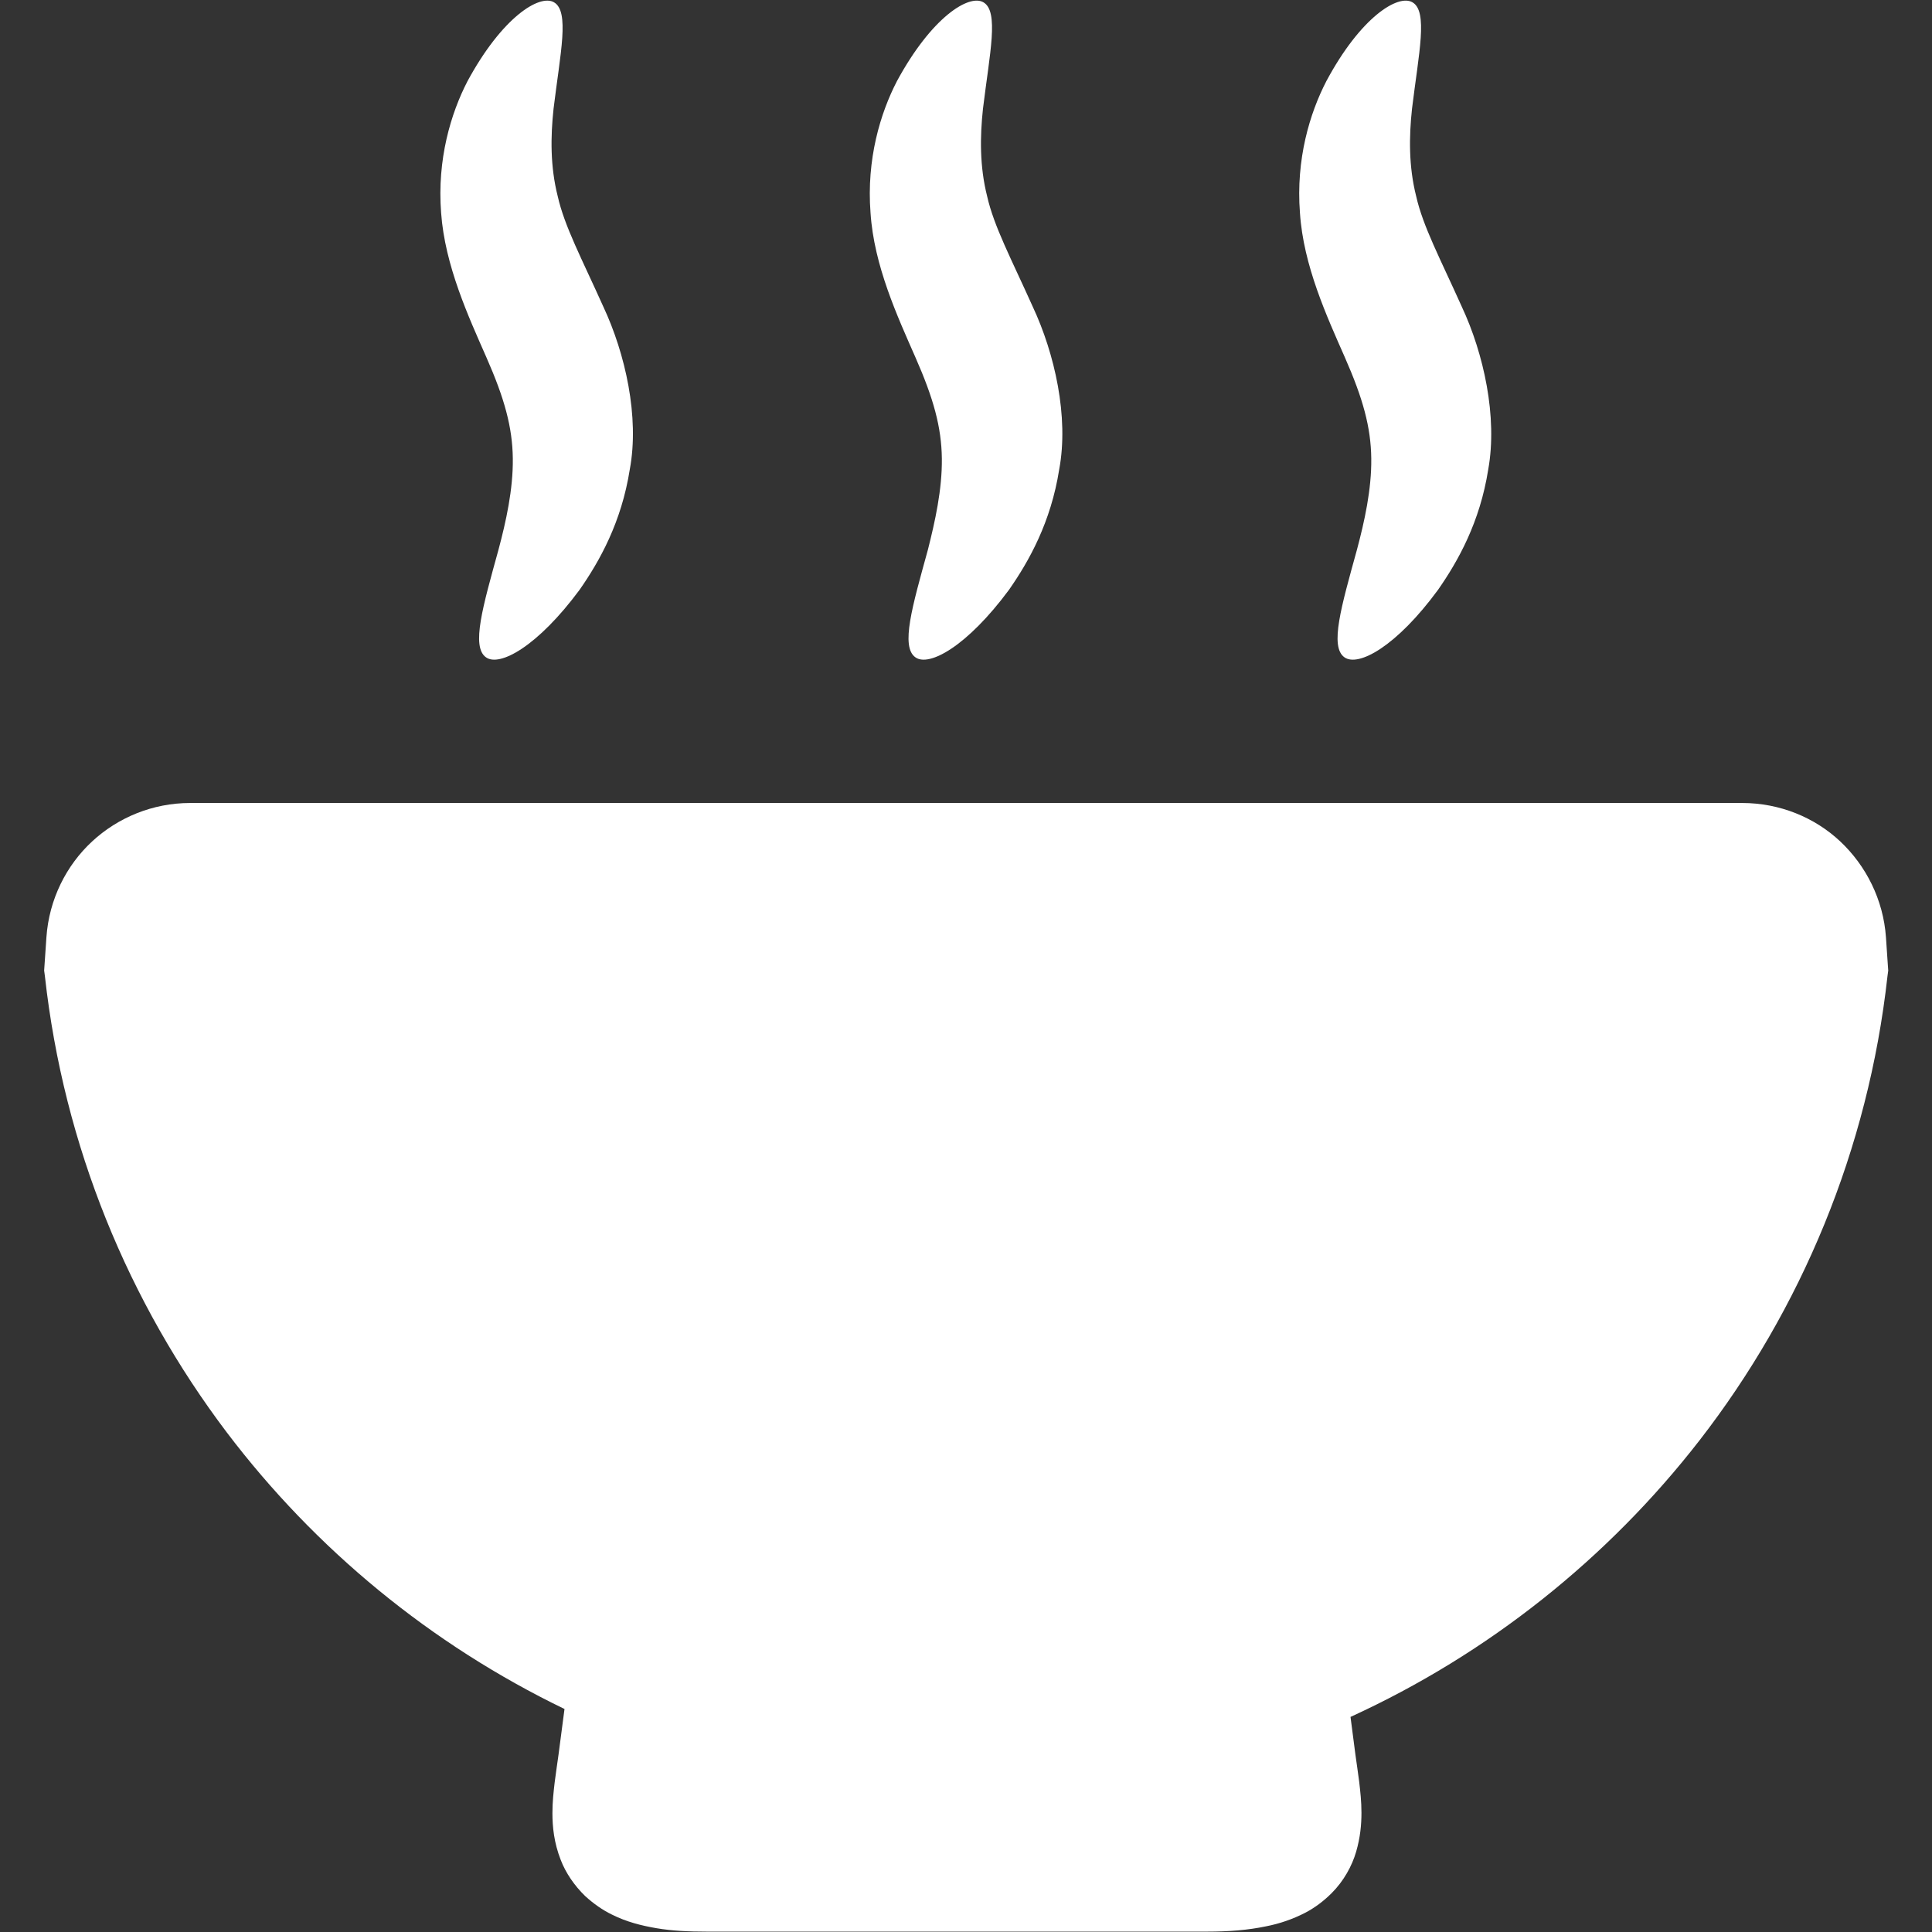 <?xml version="1.0" encoding="utf-8"?>
<!-- Generator: Adobe Illustrator 23.0.1, SVG Export Plug-In . SVG Version: 6.00 Build 0)  -->
<svg version="1.1" id="_x32_" xmlns="http://www.w3.org/2000/svg" xmlns:xlink="http://www.w3.org/1999/xlink" x="0px" y="0px"
	 viewBox="0 0 512 512" style="enable-background:new 0 0 512 512;" xml:space="preserve">
<rect x="0" y="0" width="512" height="512" fill="#333333" stroke="none"/>
<style type="text/css">
	.st0{fill:#FFFFFF;}
</style>
<g>
	<path class="st0" d="M500.3,255.8l-0.5-7.4c-0.7-10-5.3-19-12.1-25.4c-6.8-6.4-16.1-10.2-26-10.2h-1.4H51.8h-1.4
		c-10,0-19.2,3.9-26,10.2S13,238.3,12.3,248.4l-0.6,8.8l0.2,1.5c5,45.1,22.2,86.5,48.2,120.9c23.5,31,54.1,56.2,89.5,73.3l-1.6,12.2
		c-0.3,2.3-0.7,4.7-1,7.2c-0.3,2.6-0.6,5.2-0.6,8.2c0,3.6,0.4,7.8,2.2,12.4c1.3,3.4,3.6,6.8,6.5,9.6c2.2,2,4.6,3.7,7.1,4.9
		c3.8,1.9,7.7,2.9,11.8,3.6s8.5,0.9,13.3,0.9h132.6c5.8,0,10.8-0.4,15.6-1.4c3.6-0.7,7.1-1.9,10.4-3.6c2.5-1.3,4.9-3.1,7-5.2
		c3.2-3.2,5.4-7.2,6.5-11s1.4-7.2,1.4-10.3c0-3-0.3-5.6-0.6-8.2c-0.3-2.5-0.7-4.9-1-7.2l-1.3-10c36.5-16.7,68.2-42,92.5-73.3
		c26.9-34.7,44.7-77,49.8-123l0.2-1.5L500.3,255.8z"/>
	<path class="st0" d="M128.9,94.7c4.8,10.9,6.9,18.5,7,26.8c0.1,8.2-1.8,16.7-3.8,24.2c-4.1,14.9-7.3,25.7-3.3,28.5
		c3.6,2.6,13.7-2.9,24.8-17.9c5.3-7.6,11.1-17.9,13.3-31.9c2.6-13.9-1.2-30.7-7-43.1C154.2,68.6,149.6,60,147.8,52
		c-2-7.9-1.9-15.8-1.1-23.2C148.5,14,151,3,146.8,0.6c-3.8-2.2-13.7,3.9-22.9,20.9c-4.4,8.5-8.1,20.7-7,34.9
		C117.9,70.4,124.2,84,128.9,94.7z"/>
	<path class="st0" d="M242.6,94.7c4.8,10.9,6.9,18.5,7,26.8c0.1,8.2-1.8,16.7-3.7,24.2c-4.1,14.9-7.3,25.7-3.3,28.5
		c3.6,2.6,13.7-2.9,24.8-17.9c5.3-7.6,11.1-17.9,13.3-31.9c2.6-13.9-1.2-30.7-7-43.1C268,68.6,263.4,60,261.6,52
		c-2-7.9-1.9-15.8-1.1-23.2c1.8-14.8,4.3-25.8,0.1-28.2c-3.8-2.2-13.7,3.9-22.9,20.9c-4.4,8.5-8.1,20.7-7,34.9
		C231.6,70.4,237.9,84,242.6,94.7z"/>
	<path class="st0" d="M356.4,94.7c4.8,10.9,6.9,18.5,7,26.8c0.1,8.2-1.8,16.7-3.8,24.2c-4.1,14.9-7.3,25.7-3.3,28.5
		c3.7,2.6,13.8-2.9,24.8-17.9c5.3-7.6,11.1-17.9,13.3-31.9c2.5-13.9-1.2-30.7-7-43.1C381.7,68.6,377.1,60,375.3,52
		c-2-7.9-1.9-15.8-1.1-23.2C376,14,378.5,3,374.3,0.6c-3.8-2.2-13.7,3.9-22.8,20.9c-4.4,8.5-8.1,20.7-7,34.9
		C345.4,70.4,351.7,84,356.4,94.7z"/>
</g>
</svg>
